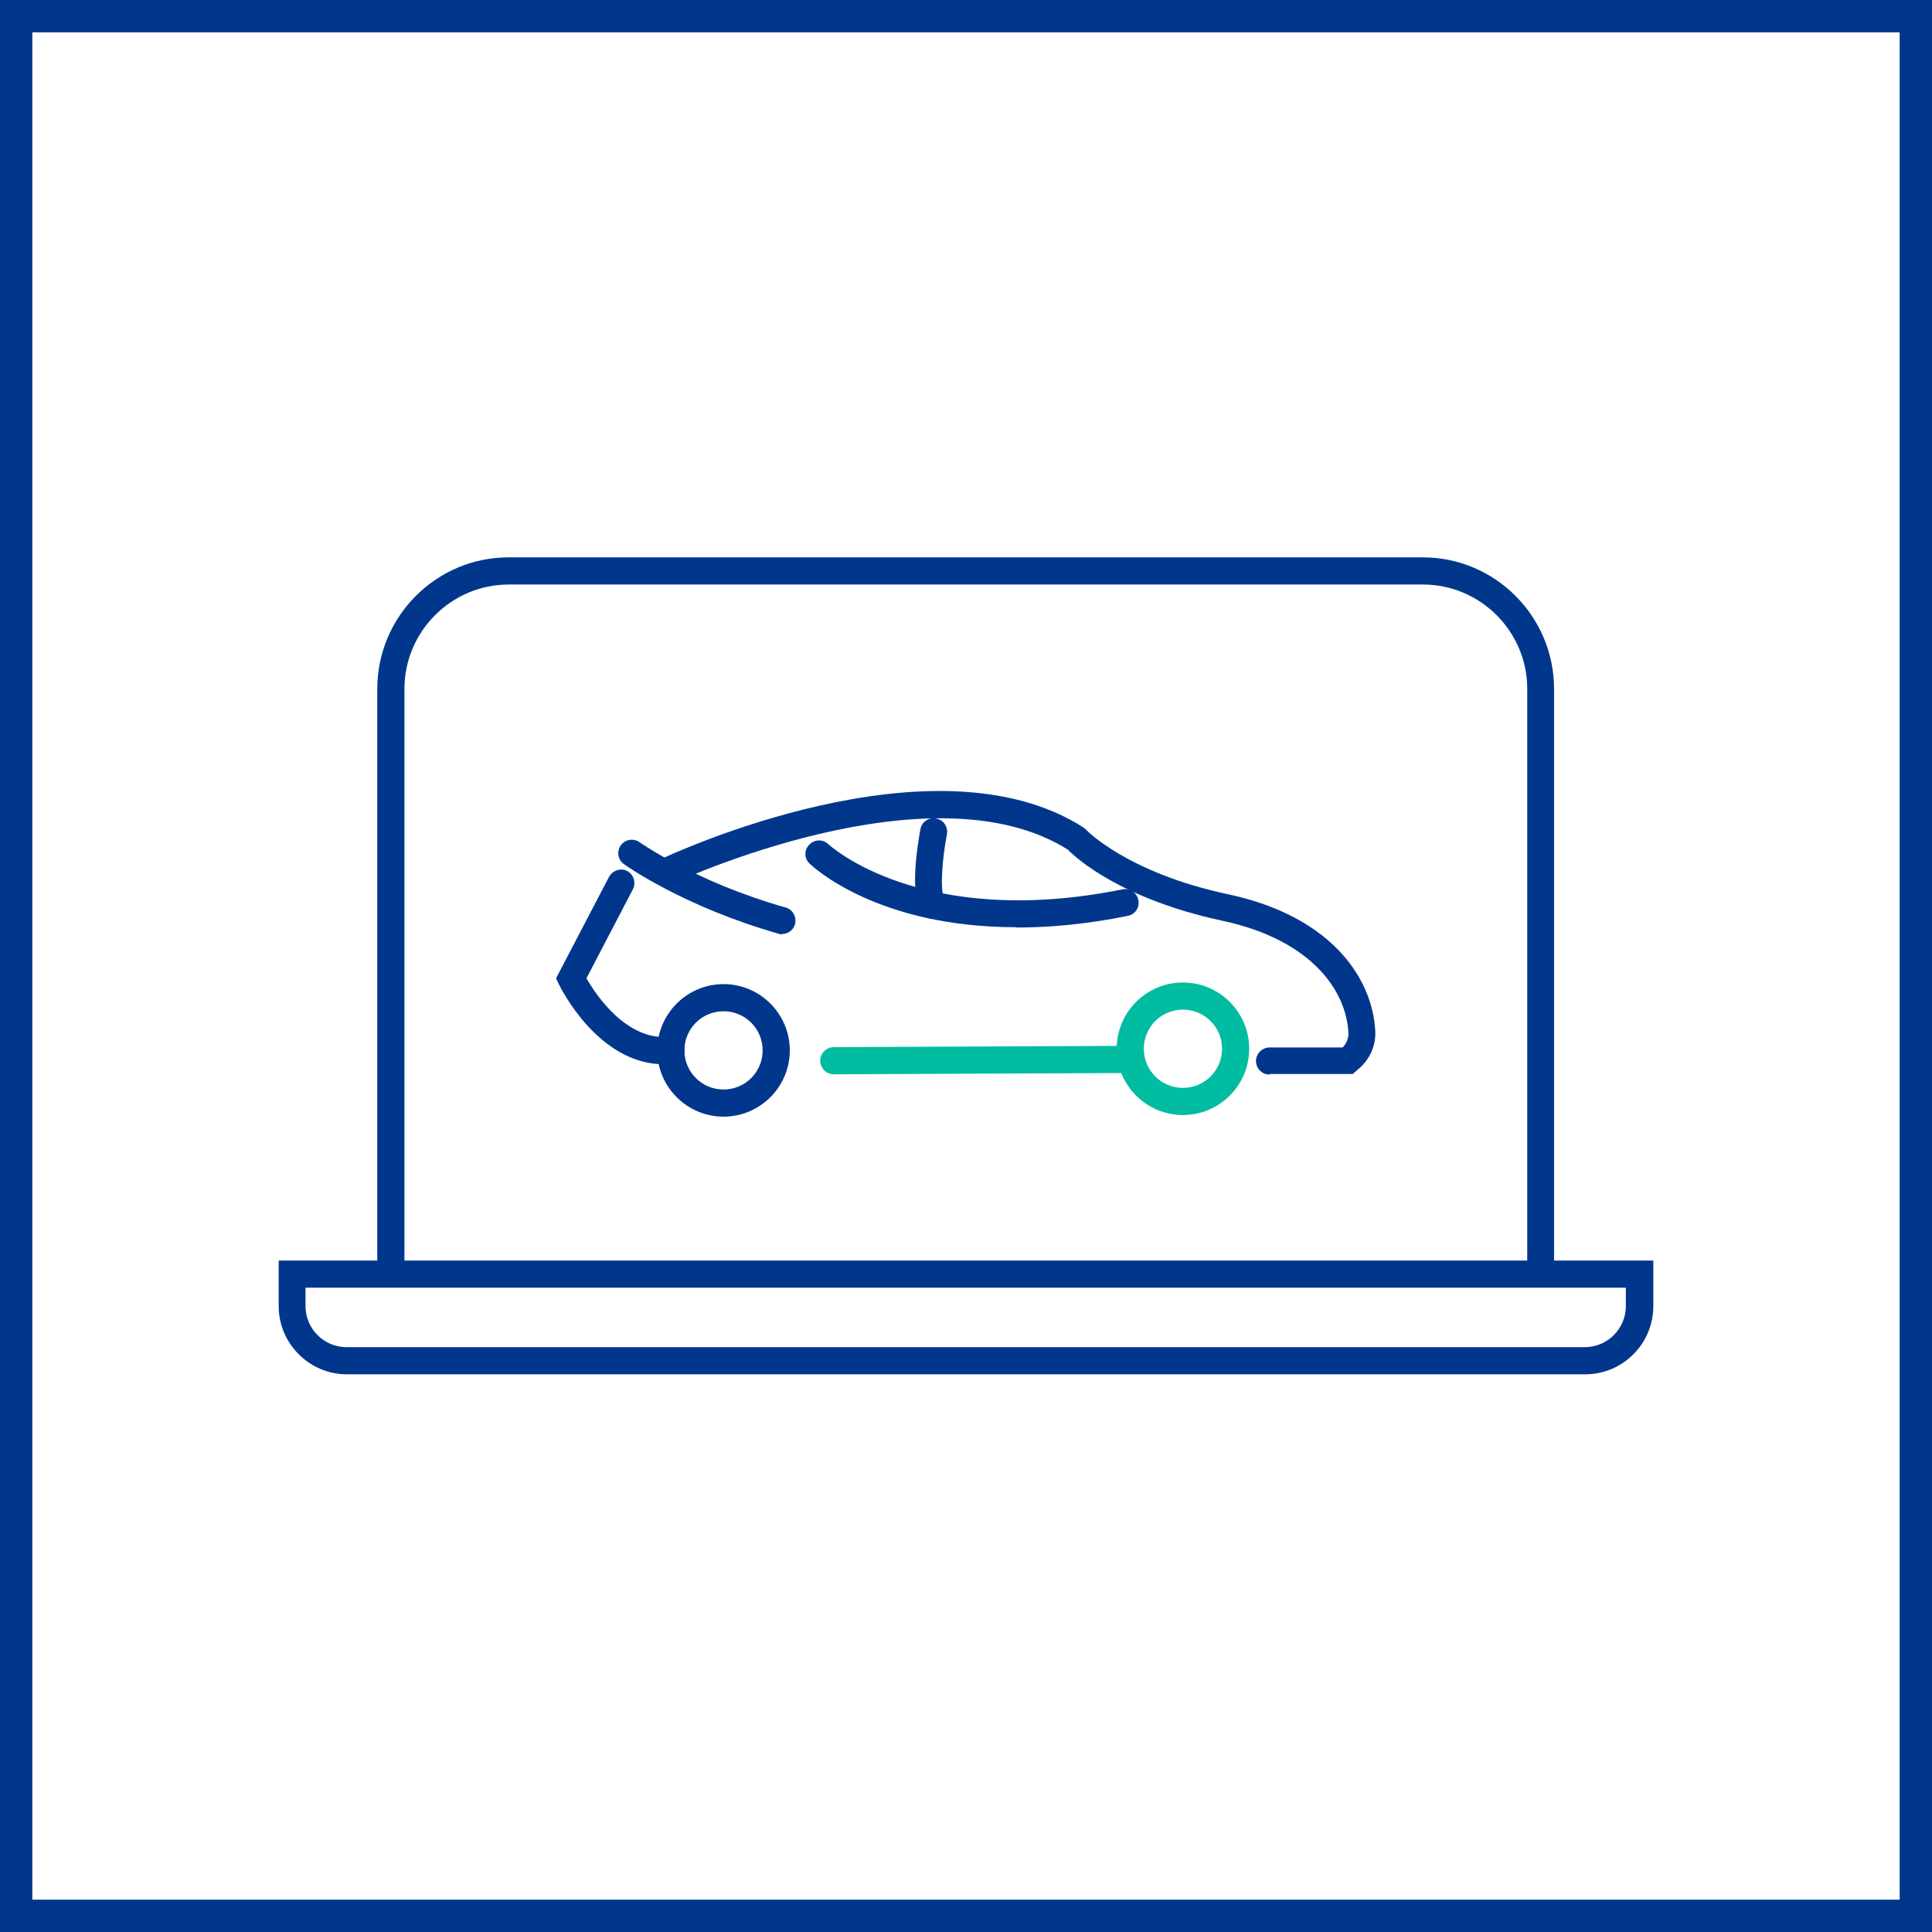 <?xml version="1.0" encoding="UTF-8"?> <svg xmlns="http://www.w3.org/2000/svg" id="b" viewBox="0 0 59.76 59.76"><rect x="0" y="0" width="59.76" height="59.76" fill="#808080" stroke="none"/><g id="c"><rect x=".5" y=".5" width="58.76" height="58.76" style="fill:#fff; stroke:#00378c; stroke-miterlimit:10;"></rect><path d="m48.08,39.28h-.84v-17.97c0-1.78-1.45-3.23-3.23-3.23H15.74c-1.78,0-3.23,1.45-3.23,3.23v17.97h-.84v-17.97c0-2.24,1.82-4.07,4.06-4.07h28.28c2.24,0,4.06,1.83,4.06,4.07v17.97Z" style="fill:#00378c; stroke-width:0px;"></path><path d="m49.03,42.51H10.73c-1.16,0-2.11-.95-2.11-2.11v-1.41h42.52v1.41c0,1.16-.94,2.11-2.11,2.11Zm-39.58-2.68v.57c0,.7.57,1.27,1.27,1.27h38.3c.7,0,1.27-.57,1.27-1.27v-.57H9.45Z" style="fill:#00378c; stroke-width:0px;"></path><path d="m24.19,28.9s-.08,0-.11-.02c-2.92-.83-4.71-2.1-4.78-2.15-.19-.13-.23-.4-.1-.58.13-.19.4-.23.58-.1.02.01,1.75,1.24,4.52,2.02.22.06.35.29.29.52-.05.18-.22.3-.4.3Z" style="fill:#00378c; stroke-width:0px;"></path><path d="m20.54,32.92c-2.04,0-3.2-2.37-3.25-2.47l-.09-.19,1.64-3.14c.11-.2.36-.28.56-.18.2.11.28.36.18.56l-1.44,2.76c.29.51,1.24,1.94,2.57,1.81.23-.02.43.15.46.38.02.23-.15.43-.38.46-.09,0-.17.01-.26.01Z" style="fill:#00378c; stroke-width:0px;"></path><path d="m36.59,34.49c-1.13,0-2.05-.92-2.05-2.05s.92-2.05,2.05-2.05,2.05.92,2.05,2.05-.92,2.05-2.05,2.05Zm0-3.26c-.67,0-1.21.54-1.21,1.21s.54,1.21,1.21,1.21,1.21-.54,1.21-1.21-.54-1.21-1.21-1.21Z" style="fill:#00bca1; stroke-width:0px;"></path><path d="m22.38,34.54c-1.13,0-2.05-.92-2.05-2.05s.92-2.05,2.05-2.05,2.05.92,2.05,2.05-.92,2.05-2.05,2.05Zm0-3.26c-.67,0-1.21.54-1.21,1.21s.54,1.21,1.21,1.21,1.21-.54,1.21-1.21-.54-1.21-1.21-1.21Z" style="fill:#00378c; stroke-width:0px;"></path><path d="m31.43,28.68c-4.3,0-6.29-1.87-6.39-1.97-.17-.16-.17-.43,0-.59.16-.16.42-.17.59,0,.04.03,2.87,2.64,9.09,1.39.22-.05.45.1.49.33.05.23-.1.45-.33.49-1.28.26-2.43.36-3.44.36Z" style="fill:#00378c; stroke-width:0px;"></path><path d="m28.85,28.42c-.14,0-.28-.07-.36-.21-.36-.62-.1-2.12-.02-2.56.04-.23.26-.38.49-.33.23.04.37.26.33.49-.15.77-.22,1.75-.08,1.98.12.2.05.45-.15.57-.07.04-.14.06-.21.06Z" style="fill:#00378c; stroke-width:0px;"></path><path d="m25.79,33.23c-.23,0-.42-.19-.42-.42,0-.23.19-.42.42-.42l9.02-.04h0c.23,0,.42.19.42.42,0,.23-.19.42-.42.42l-9.02.04h0Z" style="fill:#00bca1; stroke-width:0px;"></path><path d="m39.27,33.24c-.23,0-.42-.19-.42-.42,0-.23.19-.42.42-.42h2.26c.12-.12.18-.28.18-.44-.06-1.29-1.11-2.88-3.9-3.48-3.13-.67-4.53-1.94-4.78-2.2-4.24-2.67-12.16,1.02-12.24,1.06-.21.1-.46,0-.56-.2-.1-.21,0-.46.2-.56.34-.16,8.47-3.95,13.09-.98l.08.07s1.25,1.32,4.38,1.99c3.25.69,4.49,2.65,4.56,4.25.02.43-.17.85-.49,1.13l-.21.18h-2.57s0,0,0,0Z" style="fill:#00378c; stroke-width:0px;"></path></g></svg> 